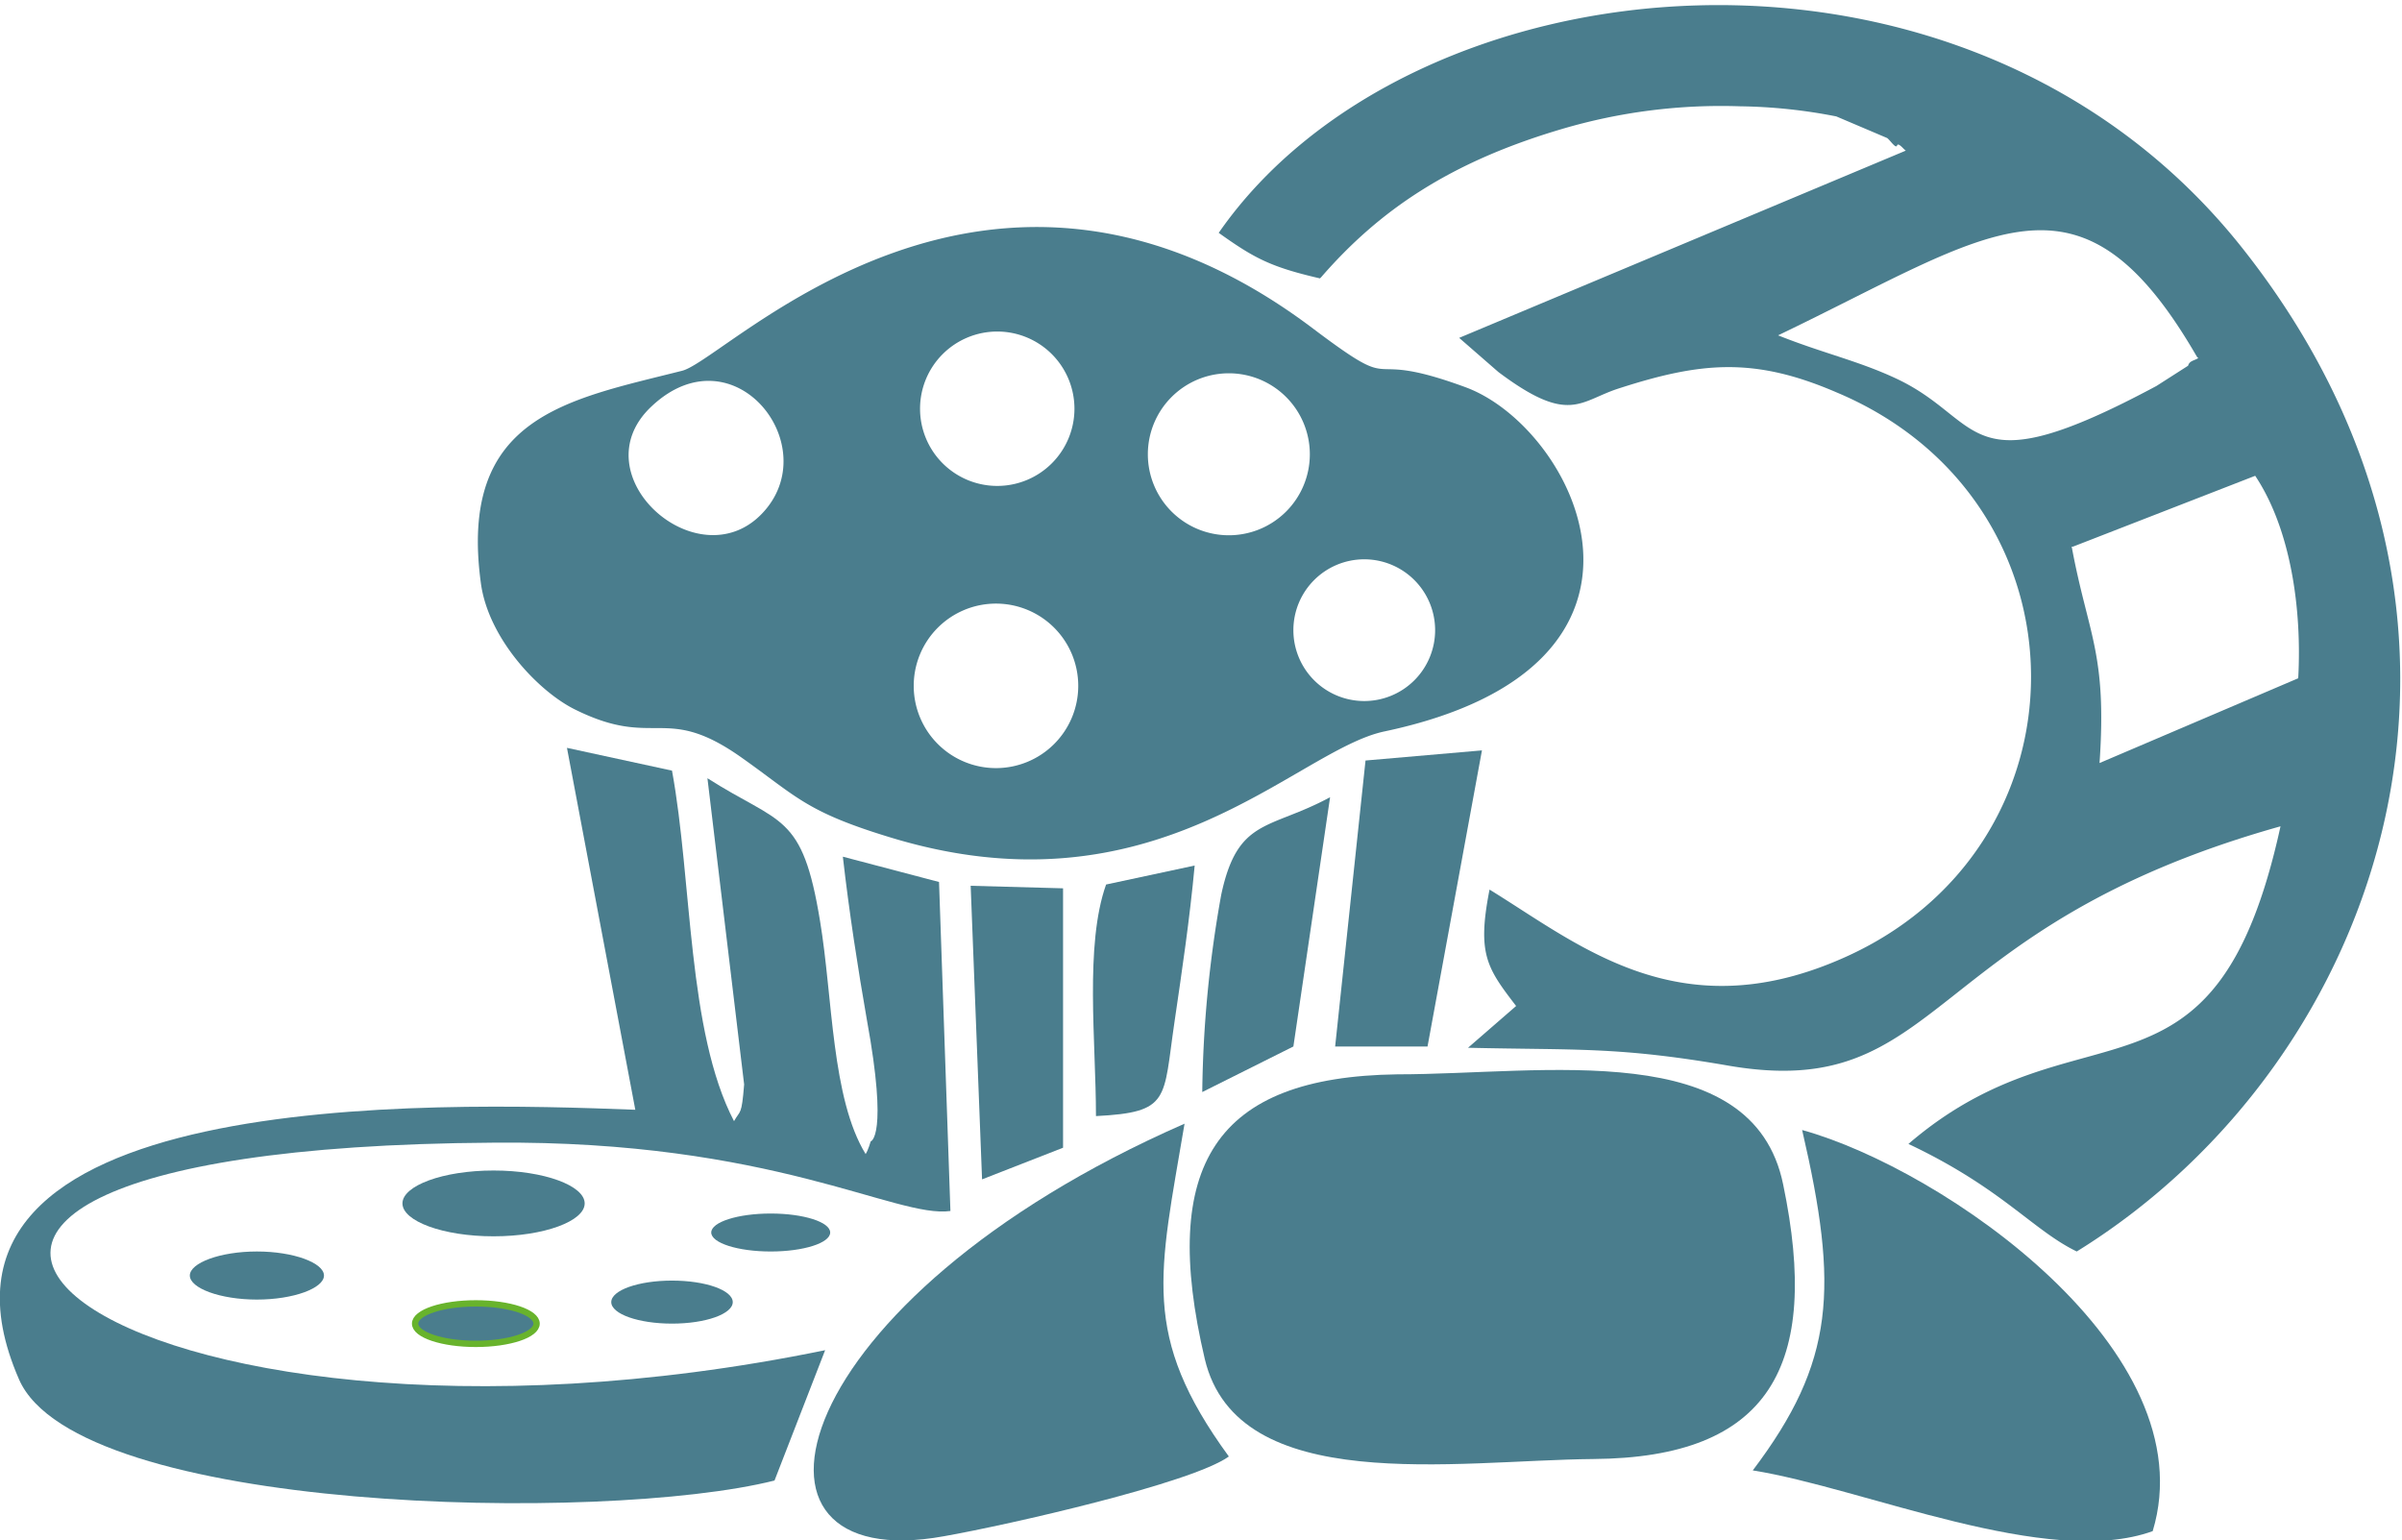 <svg id="main" xmlns="http://www.w3.org/2000/svg" viewBox="0 0 189.8 121.7"><defs><style>.cls-1,.cls-2,.cls-3{fill:#4a7d8d;}.cls-1{fill-rule:evenodd;}.cls-3{stroke:#68b32c;stroke-miterlimit:22.93;stroke-width:0.5px;}</style></defs><title>icon_catalog10</title><g id="_010" data-name="010"><path class="cls-1" d="M193.9,107.3l14.4-5.6c2.8,4.2,3.7,10.5,3.4,16l-15.7,6.7c.6-8.7-.9-10.1-2.2-17.1Zm9.8-15c-9.3-16.1-16.2-9.8-33.1-1.7,3.5,1.4,6.3,2,9.3,3.4,7.1,3.3,5.3,8.8,20.6.6l2.5-1.6c.1-.4.5-.4.8-.6Zm-69.2-6.3c4.6-5.3,10.2-9.1,19-11.7a44.4,44.4,0,0,1,14.1-1.8,42,42,0,0,1,7.6.8l4,1.7c.2.1.7.9.8.6s.6.4.7.4L145.4,90.8l3.1,2.7c5.6,4.2,6.4,2.3,9.5,1.3,6.5-2.1,10.7-2.5,17.2.3,20.5,8.6,20.5,36.3.1,44.9-12.7,5.4-20.5-1.3-27.5-5.6-1,5.1-.2,6.2,2.1,9.2l-3.8,3.3c8.6.2,11.8-.1,20.5,1.4,17.2,3,15.2-10.9,43.7-18.9-5.2,23.8-15.8,13.4-29.4,25.1,7.4,3.5,9.8,6.8,13.3,8.5,24.4-15.1,36.3-50.1,13-79.4-21.9-27.5-65.6-23-80.8-1.1C129.2,84.5,130.5,85.2,134.4,86.1Z" transform="translate(-30.1 -64.1)"/><path class="cls-1" d="M81.6,96.2c6.5-6.1,13.8,3.2,8.7,8.5s-14.5-3.1-8.7-8.5Zm-13.5,14c.6,4.4,4.6,8.6,7.5,10,6.3,3.1,7-.5,13,3.7,4.4,3.1,5.1,4.3,11.6,6.3,21.2,6.6,32.2-6.8,39.3-8.3,24.6-5.2,15.1-24,6.4-27.2s-4.7.9-12-4.6C108.1,70.6,87.6,92.5,84,93.4c-9.1,2.3-17.7,3.6-15.9,16.8Zm40.8-19.9a6.1,6.1,0,1,1-6.1,6.1,6.1,6.1,0,0,1,6.1-6.1Zm18.3,3.3a6.4,6.4,0,1,1-6.4,6.4,6.4,6.4,0,0,1,6.4-6.4Zm10.7,14.7a5.6,5.6,0,1,1-5.6,5.6,5.6,5.6,0,0,1,5.6-5.6Zm-29.1,3.5a6.5,6.5,0,1,1-6.5,6.5A6.5,6.5,0,0,1,108.8,111.8Z" transform="translate(-30.1 -64.1)"/><path class="cls-1" d="M88.9,149.8c-.2,2.5-.3,2-.8,2.9-3.7-7.1-3.3-19-4.9-27.7l-8.3-1.8,5.4,28.6c-15.6-.6-58.8-1.9-48.7,21.3,4.6,10.6,46.2,11.4,59.7,8l4-10.3c-56.5,11.6-90.8-16-26.2-16.4,22.1-.2,31.8,6,36.1,5.4l-.9-26-7.6-2c.5,4.4,1.2,8.9,1.9,12.9,1.7,9.3.3,9.6.3,9.6s-.2.7-.4,1c-2.7-4.4-2.6-12.4-3.6-18.4-1.4-8.6-3.1-7.6-8.9-11.3Z" transform="translate(-30.1 -64.1)"/><path class="cls-1" d="M125.3,171.5c2.6,10.9,19.8,8,30.7,7.9,13.9-.1,18-7.3,15-21.7-2.4-11.7-18.9-8.7-30.5-8.7C126.1,149.2,121.7,156.2,125.3,171.5Z" transform="translate(-30.1 -64.1)"/><path class="cls-1" d="M127.2,179.2c-7-9.6-5.5-14.4-3.5-26.3-31.7,13.9-37.1,35.9-19,32.6C109.8,184.6,124.3,181.3,127.2,179.2Z" transform="translate(-30.1 -64.1)"/><path class="cls-1" d="M200.2,185.1c4.3-14.2-16.5-28.6-27.7-31.7,2.9,12.5,2.6,18.3-3.9,26.9C177.4,181.7,191.9,188.1,200.2,185.1Z" transform="translate(-30.1 -64.1)"/><polygon class="cls-1" points="117.1 59.3 107.9 60.1 105.5 82.7 112.8 82.7 117.1 59.3"/><polygon class="cls-1" points="84 90.7 84 70.2 76.7 70 77.6 93.2 84 90.7"/><path class="cls-1" d="M135.2,127.1c-4.8,2.6-7.3,1.6-8.6,7.7a92.9,92.9,0,0,0-1.5,15.6l7.2-3.6Z" transform="translate(-30.1 -64.1)"/><path class="cls-1" d="M116.7,152.3c5.9-.3,5.3-1.3,6.2-7.4.6-4.1,1.2-8.1,1.6-12.4l-7,1.5C115.8,138.8,116.7,146.4,116.7,152.3Z" transform="translate(-30.1 -64.1)"/><ellipse class="cls-2" cx="53.1" cy="102.9" rx="4.8" ry="1.7"/><ellipse class="cls-2" cx="60.9" cy="97.4" rx="4.7" ry="1.5"/><ellipse class="cls-3" cx="37.6" cy="104.6" rx="4.8" ry="1.6"/><path class="cls-1" d="M50.4,166.8c2.9,0,5.3-.9,5.3-1.9s-2.4-1.9-5.3-1.9-5.3.9-5.3,1.9S47.5,166.8,50.4,166.8Z" transform="translate(-30.1 -64.1)"/><path class="cls-1" d="M69.1,161.8c4,0,7.2-1.2,7.2-2.6s-3.2-2.6-7.2-2.6-7.2,1.2-7.2,2.6S65.1,161.8,69.1,161.8Z" transform="translate(-30.1 -64.1)"/></g></svg>